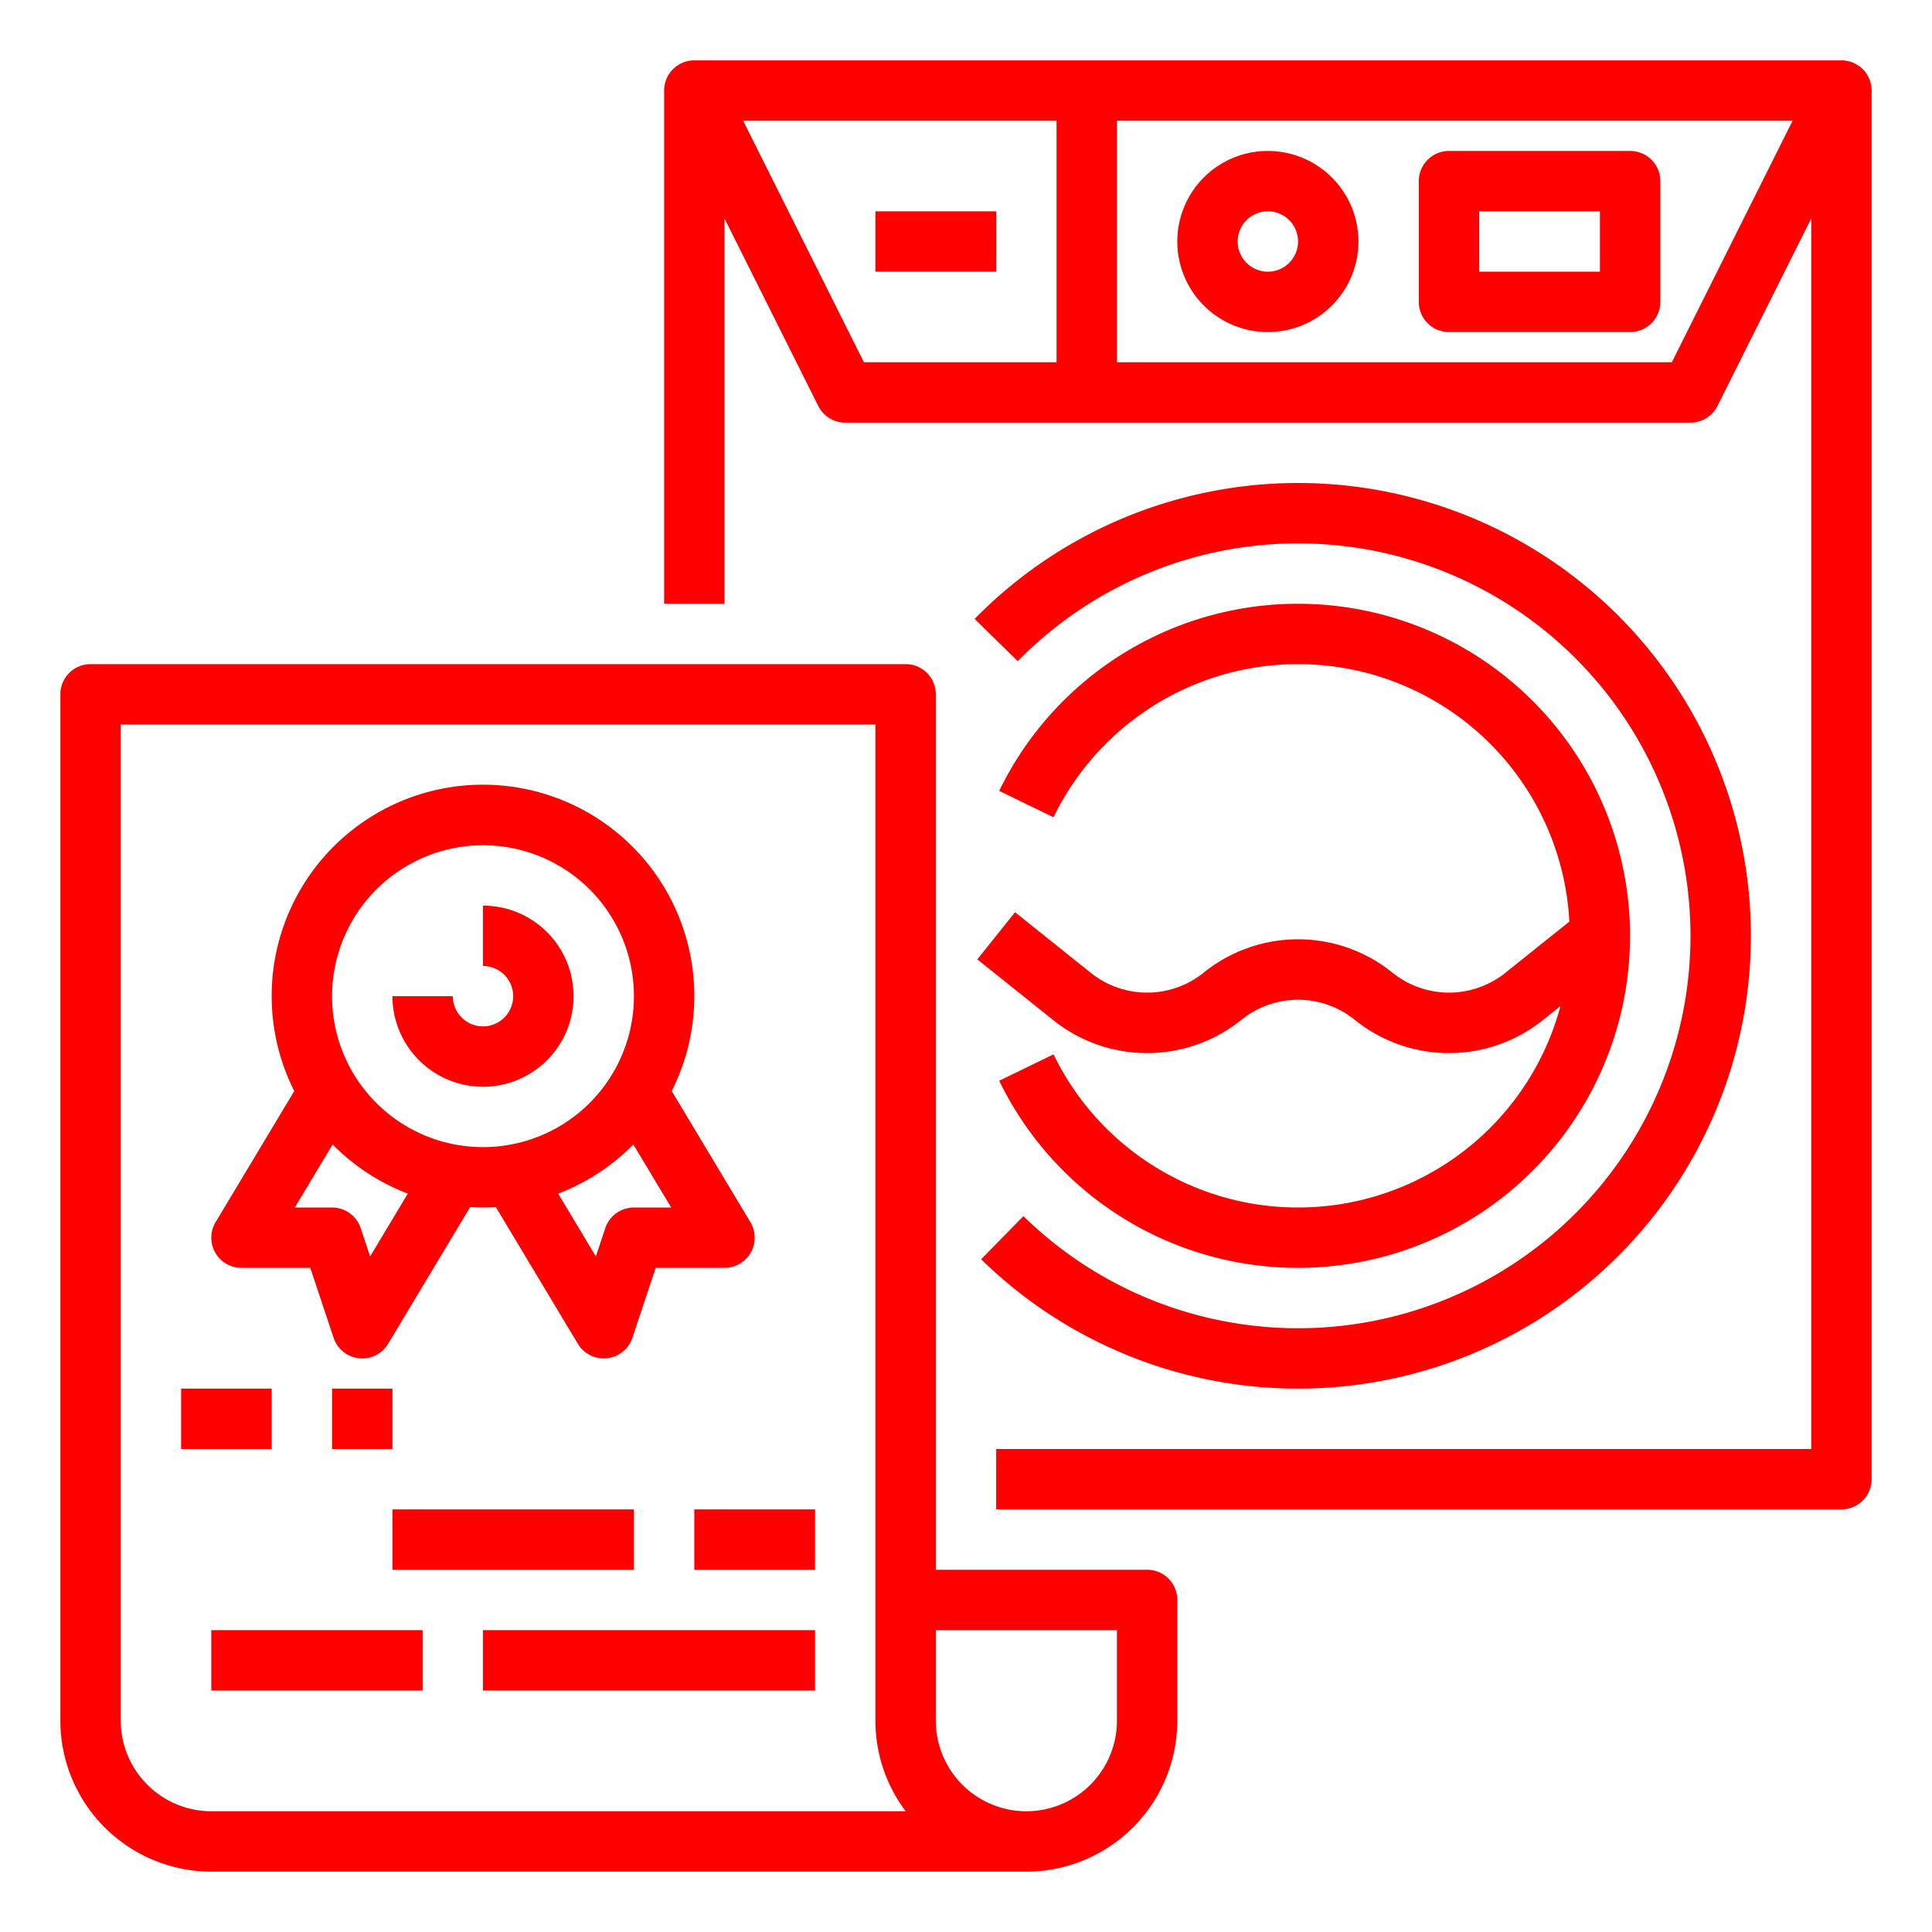 <?xml version="1.0" encoding="UTF-8"?> <svg xmlns="http://www.w3.org/2000/svg" xmlns:xlink="http://www.w3.org/1999/xlink" version="1.1" width="512" height="512" x="0" y="0" viewBox="0 0 512 512" style="enable-background:new 0 0 512 512" xml:space="preserve" class=""><g><path d="M488 16H184a8 8 0 0 0-8 8v136h16V57.888l24.845 49.69A7.999 7.999 0 0 0 224 112h224a7.999 7.999 0 0 0 7.155-4.422L480 57.888V384H264v16h224a8 8 0 0 0 8-8V24a8 8 0 0 0-8-8zM196.944 32H280v64h-51.056zm246.112 64H296V32h179.056z" fill="#fe0000" opacity="1" data-original="#000000"></path><path d="M336 40a24 24 0 1 0 24 24 24.027 24.027 0 0 0-24-24zm0 32a8 8 0 1 1 8-8 8.01 8.01 0 0 1-8 8zM432 40h-48a8 8 0 0 0-8 8v32a8 8 0 0 0 8 8h48a8 8 0 0 0 8-8V48a8 8 0 0 0-8-8zm-8 32h-32V56h32zM232 56h32v16h-32zM304 416h-56V184a8 8 0 0 0-8-8H24a8 8 0 0 0-8 8v272a40.046 40.046 0 0 0 40 40h216a40.046 40.046 0 0 0 40-40v-32a8 8 0 0 0-8-8zM56 480a24.027 24.027 0 0 1-24-24V192h200v264a39.798 39.798 0 0 0 8.019 24zm240-24a24 24 0 0 1-48 0v-24h48z" fill="#fe0000" opacity="1" data-original="#000000"></path><path d="M128 288a24 24 0 0 0 0-48v16a8 8 0 1 1-8 8h-16a24.027 24.027 0 0 0 24 24z" fill="#fe0000" opacity="1" data-original="#000000"></path><path d="M64 336h18.234l6.176 18.53a8 8 0 0 0 14.45 1.586l21.738-36.229c1.126.068 2.259.113 3.402.113s2.276-.045 3.402-.113l21.738 36.23a8 8 0 0 0 14.45-1.587l6.176-18.53H192a8 8 0 0 0 6.86-12.116l-20.845-34.742a56 56 0 1 0-100.03 0L57.14 323.884A8 8 0 0 0 64 336zm113.87-16H168a8 8 0 0 0-7.59 5.47l-2.499 7.499-9.987-16.645a56.148 56.148 0 0 0 19.924-13.027zM128 224a40 40 0 1 1-40 40 40.046 40.046 0 0 1 40-40zm-19.924 92.324-9.987 16.645-2.5-7.499A8 8 0 0 0 88 320h-9.87l10.022-16.703a56.148 56.148 0 0 0 19.924 13.027zM48 368h24v16H48zM88 368h16v16H88zM104 400h64v16h-64zM184 400h32v16h-32zM56 432h56v16H56zM128 432h88v16h-88zM464 248a120 120 0 0 0-205.714-83.982l11.428 11.198a104 104 0 1 1 1.5 147.07l-11.196 11.428A120 120 0 0 0 464 248z" fill="#fe0000" opacity="1" data-original="#000000"></path><path d="M368.998 257.753a39.797 39.797 0 0 0-49.996 0 23.881 23.881 0 0 1-30.005 0l-20-16-9.994 12.494 19.999 16a39.797 39.797 0 0 0 49.996 0 23.88 23.88 0 0 1 30.004 0 39.795 39.795 0 0 0 49.995 0l4.552-3.642a72.01 72.01 0 0 1-134.353 12.812l-14.392 6.991a87.999 87.999 0 1 0 0-76.816l14.392 6.992a72.012 72.012 0 0 1 136.705 27.65l-16.899 13.519a23.88 23.88 0 0 1-30.004 0z" fill="#fe0000" opacity="1" data-original="#000000"></path></g></svg> 